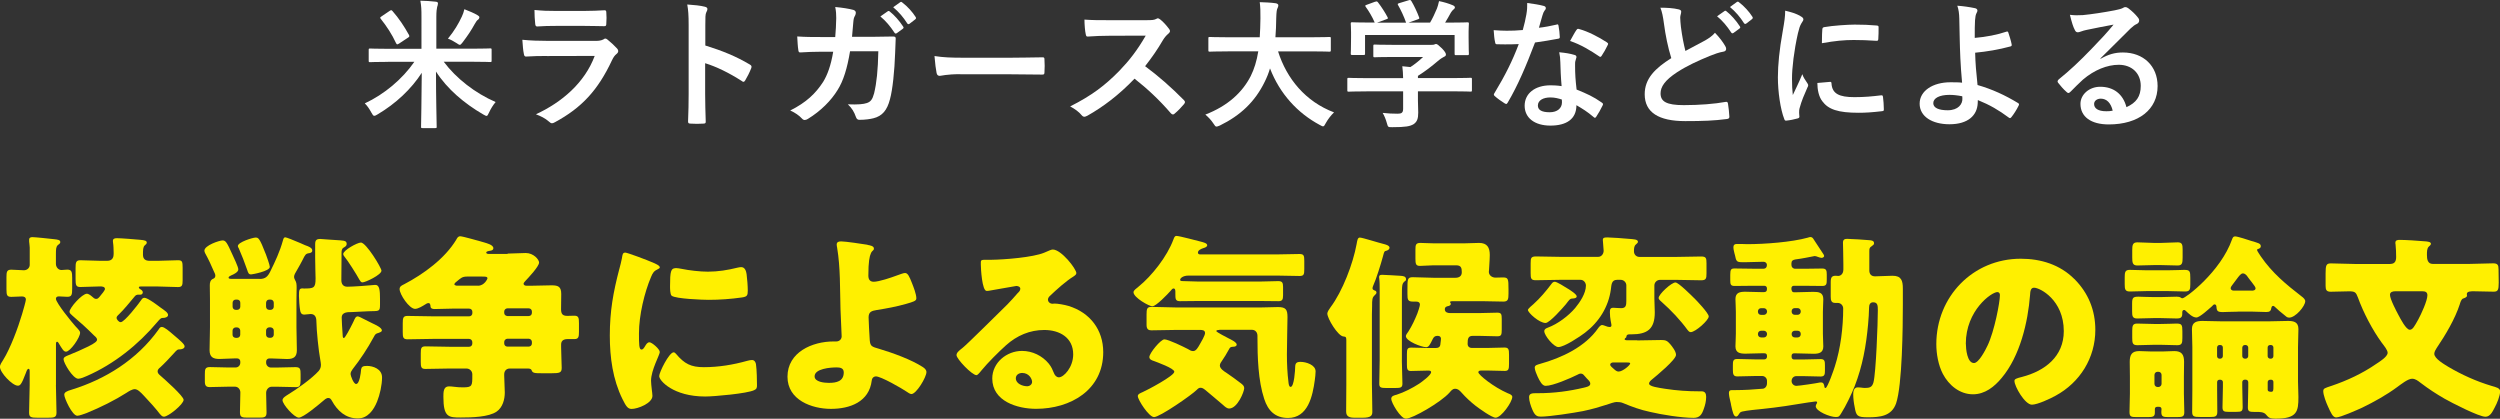 <?xml version="1.0" encoding="UTF-8"?><svg id="_レイヤー_2" xmlns="http://www.w3.org/2000/svg" viewBox="0 0 428.74 71.81"><rect x="0" y="0" width="428.74" height="71.81" fill="#333333" stroke="none"/><defs><style>.cls-1{fill:#fff000;}.cls-1,.cls-2{stroke-width:0px;}.cls-2{fill:#fff;}</style></defs><g id="_レイアウト"><path class="cls-2" d="M66.54,10.61c-2.16,0-2.9.05-3.05.05-.24,0-.26-.02-.26-.26v-1.82c0-.24.02-.26.26-.26.14,0,.89.05,3.05.05h5.74V2.98c0-1.39-.02-1.9-.19-2.86.89.02,1.8.07,2.64.17.24.02.38.12.38.26,0,.24-.07.43-.14.65-.07.29-.14.77-.14,1.73v5.42h6.17c2.16,0,2.9-.05,3.05-.05.24,0,.26.02.26.26v1.82c0,.24-.02.26-.26.26-.14,0-.89-.05-3.05-.05h-4.9c2.14,2.86,5.38,5.38,8.9,6.91-.43.5-.82,1.13-1.13,1.8-.19.38-.26.58-.43.58-.12,0-.29-.1-.58-.26-3.22-1.87-6.17-4.35-8.09-7.35,0,4.75.12,8.79.12,9.46,0,.22-.02.24-.26.24h-2.16c-.24,0-.26-.02-.26-.24,0-.62.1-4.63.12-9.24-1.78,2.76-4.44,5.28-7.58,7.13-.26.17-.43.24-.58.24-.17,0-.26-.17-.48-.55-.36-.67-.72-1.18-1.13-1.58,3.36-1.56,6.46-4.18,8.5-7.13h-4.51ZM66.85,1.85c.26-.17.31-.12.48.07,1.06,1.2,1.99,2.59,2.81,4.08.1.22.1.29-.17.46l-1.56,1.03c-.12.07-.22.12-.26.12-.1,0-.14-.07-.22-.19-.72-1.56-1.61-2.9-2.64-4.2-.14-.19-.14-.22.17-.43l1.39-.94ZM79.21,2.83c.19-.41.31-.74.43-1.25.86.34,1.66.67,2.23,1.01.22.14.34.22.34.38s-.12.34-.26.43c-.17.1-.29.31-.55.74-.55,1.01-1.15,1.92-2.06,3.12-.24.29-.34.43-.48.43s-.29-.12-.55-.29c-.55-.36-1.06-.62-1.49-.77,1.13-1.39,1.8-2.54,2.4-3.82Z"/><path class="cls-2" d="M93.8,9.6c-1.2,0-2.4.02-3.6.1-.22,0-.31-.14-.36-.46-.14-.6-.19-1.49-.26-2.42,1.37.14,2.83.19,4.42.19h8.23c.41,0,.89-.05,1.27-.26.12-.1.22-.14.31-.14.12,0,.24.07.36.17.58.46,1.22,1.06,1.61,1.49.17.17.24.34.24.5,0,.14-.07.31-.26.46-.38.31-.55.58-.82,1.13-2.4,5.11-5.16,8.11-9.79,10.61-.19.1-.34.17-.48.17-.17,0-.34-.1-.53-.29-.65-.58-1.42-.94-2.23-1.25,4.44-2.06,8.35-5.38,10.08-10.01l-8.18.02ZM95.41,4.44c-1.08,0-2.28.02-3.29.1-.24,0-.31-.14-.34-.53-.07-.5-.12-1.56-.12-2.3,1.46.14,2.18.17,3.94.17h4.32c1.56,0,2.83-.07,3.77-.12.22,0,.29.12.29.38.05.6.05,1.27,0,1.87,0,.41-.07.5-.43.48-.79,0-1.92-.05-3.38-.05h-4.75Z"/><path class="cls-2" d="M120.95,7.8c2.93.91,5.26,1.85,7.63,3.26.26.14.38.31.26.62-.31.79-.7,1.54-1.03,2.09-.1.17-.19.26-.31.26-.07,0-.17-.02-.26-.12-2.21-1.42-4.37-2.47-6.31-3.07v5.3c0,1.56.05,2.98.1,4.7.02.29-.1.36-.43.36-.7.05-1.44.05-2.14,0-.34,0-.46-.07-.46-.36.07-1.78.1-3.19.1-4.73V4.32c0-1.8-.07-2.59-.24-3.55,1.1.07,2.3.19,3,.38.34.07.46.22.46.41,0,.14-.07.34-.19.55-.17.31-.17.91-.17,2.26v3.43Z"/><path class="cls-2" d="M143.24,6.34c.1-1.18.14-1.94.17-3.24,0-.62-.02-1.13-.17-1.9,1.27.12,2.35.29,3.12.5.31.1.41.29.41.5,0,.14-.05.31-.12.46-.22.36-.26.6-.31,1.13-.07.77-.1,1.34-.22,2.52h3.65c1.1,0,2.23-.05,3.34-.05.38,0,.5.07.5.34,0,.31-.05,1.27-.1,2.54-.1,2.95-.43,6.29-.89,7.9-.48,1.85-1.3,2.86-2.83,3.24-.55.14-1.42.27-2.42.27-.29,0-.48-.17-.58-.48-.31-.89-.7-1.54-1.39-2.18,1.78.07,2.66-.02,3.26-.22.65-.22.96-.6,1.25-1.68.43-1.82.65-3.87.72-7.2h-4.85c-.48,2.9-1.13,5.06-2.14,6.65-1.1,1.8-2.88,3.6-5.09,4.95-.19.12-.38.19-.55.19-.14,0-.31-.07-.46-.24-.48-.53-1.2-1.03-2.02-1.39,2.76-1.39,4.34-2.9,5.64-4.9.74-1.2,1.34-2.83,1.73-5.18h-2.16c-1.18,0-2.33.05-3.46.12-.24.03-.34-.12-.36-.41-.1-.58-.14-1.44-.19-2.33,1.51.1,2.59.1,3.98.1h2.52ZM152.25,1.94c.12-.1.22-.07.36.05.74.58,1.61,1.54,2.28,2.57.1.14.1.26-.07.38l-1.01.74c-.17.12-.29.1-.41-.07-.72-1.1-1.49-2.02-2.42-2.79l1.27-.89ZM154.38.38c.14-.1.22-.07.36.05.89.67,1.75,1.63,2.28,2.47.1.14.12.29-.07.43l-.96.74c-.19.14-.31.07-.41-.07-.65-1.03-1.42-1.94-2.4-2.76l1.2-.86Z"/><path class="cls-2" d="M164.7,12.72c-2.38,0-3.29.29-3.53.29-.29,0-.48-.14-.55-.5-.12-.55-.26-1.68-.36-2.9,1.56.24,2.76.29,5.18.29h7.73c1.82,0,3.67-.05,5.52-.07.36-.02.43.05.43.34.05.72.05,1.54,0,2.26,0,.29-.1.38-.43.36-1.8-.02-3.58-.05-5.35-.05h-8.64Z"/><path class="cls-2" d="M196.64,3.46c.86,0,1.3-.02,1.66-.22.1-.07.17-.1.26-.1.14,0,.26.1.41.19.55.43,1.1,1.06,1.56,1.68.07.12.12.21.12.31,0,.14-.1.31-.31.48-.31.26-.62.62-.89,1.06-.98,1.68-1.92,3.02-3.07,4.49,2.3,1.7,4.44,3.58,6.65,5.81.12.12.19.24.19.34s-.05.22-.17.36c-.46.55-1.01,1.13-1.61,1.63-.1.1-.19.14-.29.14-.12,0-.22-.07-.34-.19-2.02-2.35-4.08-4.25-6.24-5.95-2.71,2.83-5.45,4.87-8.06,6.34-.22.1-.38.19-.55.19-.14,0-.29-.07-.41-.21-.53-.65-1.22-1.13-2.02-1.56,3.75-1.9,5.98-3.6,8.45-6.12,1.73-1.8,3.05-3.5,4.51-6.02l-6.19.02c-1.25,0-2.5.05-3.79.14-.19.02-.26-.14-.31-.41-.12-.5-.22-1.66-.22-2.5,1.3.1,2.5.1,4.06.1h6.6Z"/><path class="cls-2" d="M210.54,8.81c-2.16,0-2.9.05-3.05.05-.24,0-.26-.02-.26-.29v-1.97c0-.24.02-.26.26-.26.14,0,.89.05,3.05.05h5.5c.07-.98.1-2.06.12-3.24.02-1.15-.02-2.02-.12-2.78.74.02,1.97.07,2.76.19.24.05.43.17.43.34,0,.19-.05.31-.14.5-.12.22-.19.62-.22,1.68-.02,1.18-.05,2.28-.14,3.31h6.19c2.16,0,2.9-.05,3.05-.05.24,0,.26.02.26.26v1.97c0,.26-.02.29-.26.29-.14,0-.89-.05-3.05-.05h-5.74c1.49,4.71,4.73,8.62,9.6,10.46-.5.48-1.03,1.15-1.39,1.8-.22.41-.31.6-.5.6-.12,0-.29-.1-.55-.24-3.82-2.04-6.86-5.35-8.54-9.7-.24.82-.55,1.58-.91,2.3-1.66,3.41-4.15,5.76-7.68,7.49-.29.12-.46.19-.58.19-.19,0-.29-.14-.55-.55-.38-.58-.84-1.06-1.37-1.51,3.86-1.49,6.36-3.82,7.78-6.6.6-1.2,1.03-2.59,1.3-4.25h-5.23Z"/><path class="cls-2" d="M234.32,15.67c-2.14,0-2.86.05-3,.05-.24,0-.26-.02-.26-.26v-1.85c0-.24.02-.26.26-.26.14,0,.86.05,3,.05h6.31c-.02-.77-.05-1.39-.14-2.04l1.39.14c.82-.53,1.46-1.06,2.18-1.73h-5.18c-2.21,0-2.98.05-3.1.05-.24,0-.26-.02-.26-.24v-1.68c0-.24.02-.26.26-.26.12,0,.89.05,3.1.05h6.5c.34,0,.48,0,.58-.05.12-.05.19-.1.31-.1.19,0,.43.19,1.03.77.48.5.67.82.67,1.03,0,.19-.1.31-.29.38-.24.12-.58.31-1.15.79-.98.84-2.06,1.68-3.36,2.5v.38h6c2.14,0,2.86-.05,3-.05.24,0,.26.02.26.26v1.85c0,.24-.02.26-.26.26-.14,0-.86-.05-3-.05h-6v1.56c0,.58.05,1.46.05,2.09,0,1.03-.19,1.56-.77,1.97-.62.38-1.37.53-3.67.53-.74,0-.74.02-.94-.7-.17-.62-.43-1.27-.72-1.75.96.1,1.63.14,2.57.14.67,0,.94-.17.94-.84v-3h-6.31ZM235.81.31c.31-.12.38-.07.53.12.6.77,1.25,1.8,1.61,2.5.12.24.12.26-.22.38l-1.58.58h4.99c-.36-1.06-.94-2.26-1.37-3-.14-.24-.07-.26.22-.36l1.58-.48c.29-.1.36-.05.48.14.41.67,1.01,1.92,1.32,2.78.07.22.07.24-.26.36l-1.56.55h3.7c.46-.77.79-1.51,1.18-2.42.12-.31.24-.7.36-1.27.86.17,1.71.43,2.38.72.22.1.34.22.34.36s-.1.26-.24.36-.34.34-.46.55c-.34.62-.62,1.13-.98,1.7h.62c2.23,0,3.02-.05,3.17-.05.26,0,.29.02.29.26,0,.14-.05.6-.05,1.29v1.1c0,2.16.05,2.54.05,2.69,0,.26-.02.29-.29.29h-1.9c-.24,0-.26-.02-.26-.29v-3.17h-15.36v3.17c0,.24-.02.26-.26.26h-1.9c-.26,0-.29-.02-.29-.26,0-.17.05-.55.05-2.71v-.89c0-.89-.05-1.32-.05-1.49,0-.24.02-.26.29-.26.14,0,.94.05,3.17.05h.65c-.41-.98-1.06-2.04-1.54-2.69-.14-.22-.12-.26.17-.36l1.44-.53Z"/><path class="cls-2" d="M266.92,4.22c.22-.07.31-.07.36.19.12.6.19,1.32.22,1.94,0,.22-.1.26-.29.29-1.3.26-2.47.43-3.96.65-1.54,4.06-2.95,7.37-4.68,10.3-.1.17-.17.24-.26.24-.07,0-.17-.05-.29-.12-.55-.34-1.25-.84-1.66-1.22-.12-.1-.17-.17-.17-.26,0-.07.02-.17.12-.29,1.8-2.98,3.07-5.5,4.15-8.38-.91.05-1.66.05-2.4.05-.53,0-.72,0-1.32-.02-.24,0-.29-.07-.34-.38-.12-.46-.19-1.25-.24-2.04.98.07,1.54.1,2.23.1.94,0,1.66-.02,2.76-.12.29-1.01.46-1.82.62-2.69.14-.84.14-1.2.14-1.95,1.03.14,2.06.29,2.81.5.24.05.38.19.38.36,0,.19-.07.31-.22.46-.14.19-.24.41-.38.89-.17.58-.36,1.32-.58,2.04.94-.1,2.04-.31,2.98-.53ZM267.59,10.66c-.02-.65-.05-1.03-.19-1.7,1.18.12,1.8.22,2.62.46.22.05.34.17.34.38,0,.05-.05.22-.14.5-.1.29-.12.58-.1.98,0,1.42.07,2.45.26,4.08,1.73.7,2.9,1.22,4.32,2.23.24.17.26.26.14.5-.36.74-.7,1.34-1.1,1.94-.07.12-.14.17-.22.17s-.14-.05-.24-.14c-1.06-.91-1.94-1.44-2.93-2.02,0,2.4-1.73,3.5-4.46,3.5s-4.42-1.34-4.42-3.41,1.73-3.5,4.44-3.5c.46,0,1.13.02,1.9.14-.14-1.54-.19-3-.22-4.13ZM265.88,16.71c-1.2,0-2.14.48-2.14,1.39,0,.77.67,1.15,2.04,1.15,1.3,0,2.09-.7,2.09-1.7,0-.22,0-.34-.02-.48-.58-.19-1.22-.36-1.97-.36ZM270.35,5.16c.14-.24.26-.26.5-.17,1.42.38,3.31,1.34,4.71,2.26.14.1.22.17.22.26,0,.07-.02.17-.1.29-.24.53-.67,1.27-1.01,1.78-.07.12-.14.17-.22.17s-.12-.02-.22-.1c-1.42-.96-3.14-2.02-4.97-2.62.41-.72.77-1.44,1.08-1.87Z"/><path class="cls-2" d="M287.89,1.61c.29.07.43.19.43.38,0,.34-.17.67-.17,1.01,0,.48.07,1.06.12,1.61.22,1.68.46,2.88.77,4.13,1.2-.65,2.06-1.1,3.41-1.82.7-.41,1.27-.82,1.66-1.3.77.79,1.39,1.63,1.75,2.26.1.14.17.34.17.5,0,.24-.14.43-.48.48-.72.12-1.54.41-2.3.72-2.06.84-3.98,1.73-5.64,2.81-2.09,1.37-2.83,2.5-2.83,3.62,0,1.39.98,2.02,3.98,2.02,2.69,0,5.3-.21,7.15-.55.26-.05.38,0,.43.29.12.65.19,1.51.24,2.23.02.26-.14.38-.43.41-2.18.29-4.1.36-7.15.36-4.54,0-6.94-1.49-6.94-4.61,0-2.66,1.75-4.42,4.56-6.19-.58-1.85-1.01-4.01-1.25-5.86-.17-1.27-.34-2.11-.62-2.79,1.15,0,2.26.07,3.14.29ZM295.74,1.9c.12-.1.22-.07.36.05.74.58,1.61,1.54,2.28,2.57.1.14.1.26-.07.38l-1.01.74c-.17.12-.29.1-.41-.07-.72-1.1-1.49-2.02-2.42-2.78l1.27-.89ZM297.88.34c.14-.1.22-.07.36.05.89.67,1.75,1.63,2.28,2.47.1.14.12.29-.07.43l-.96.74c-.19.14-.31.07-.41-.07-.65-1.03-1.42-1.94-2.4-2.76l1.2-.87Z"/><path class="cls-2" d="M308.72,2.74c.41.22.55.36.55.58,0,.17-.05.24-.36.72-.24.43-.36.77-.58,1.7-.67,2.98-1.01,5.93-1.01,7.75,0,1.18.05,1.97.14,2.81.5-1.1.94-1.9,1.63-3.58.19.6.5.98.84,1.51.07.12.17.26.17.36,0,.17-.05.26-.12.38-.55,1.25-1.01,2.28-1.37,3.62-.05.14-.07.41-.07.74,0,.29.05.48.05.67,0,.17-.1.26-.31.31-.6.17-1.27.31-1.97.38-.17.02-.26-.1-.31-.26-.67-1.68-1.1-4.73-1.1-7.15,0-2.16.26-4.78.82-7.87.31-1.78.43-2.57.43-3.58,1.08.26,1.85.5,2.57.89ZM313.86,14.04c.19-.02.24.1.24.36.14,1.66,1.3,2.26,3.91,2.26,1.8,0,2.98-.12,4.58-.31.24-.02.29,0,.34.31.07.5.14,1.44.14,2.06,0,.29,0,.31-.41.36-1.63.19-2.78.26-3.91.26-3.55,0-5.21-.58-6.24-1.99-.6-.77-.84-1.99-.84-3.12l2.18-.19ZM312.52,5.06c.02-.29.1-.36.34-.41,1.42-.26,4.1-.43,5.21-.43,1.44,0,2.54.05,3.55.14.5.02.55.07.55.31,0,.72,0,1.37-.05,2.04-.02.22-.1.31-.31.29-1.44-.1-2.69-.14-3.91-.14-1.61,0-3.17.14-5.45.55.02-1.34.02-1.94.07-2.35Z"/><path class="cls-2" d="M344.12,5.42c.14-.05.24,0,.29.14.19.58.46,1.39.58,2.04.05.26-.05.31-.19.36-2.02.55-4.06.89-6.07,1.08.05,1.94.17,3.26.41,5.54,2.5.72,4.7,1.73,6.96,3.1.17.1.19.22.1.41-.36.74-.84,1.49-1.27,2.02-.14.14-.22.22-.41.07-1.78-1.32-3.26-2.18-5.33-3.02,0,.14,0,.36-.02.55-.1,2.06-1.63,3.6-4.85,3.6-2.95,0-5.11-1.32-5.11-3.53s2.28-3.67,5.26-3.67c.77,0,1.49,0,2.02.07-.29-3.14-.36-5.42-.41-7.71-.02-.86-.05-2.09-.07-3.31-.02-.79-.1-1.51-.34-2.18,1.03.07,2.06.22,3.07.43.26.07.38.22.38.41,0,.12-.05.24-.12.36-.19.34-.24.7-.29,1.3-.05.72-.05,1.78-.05,3.02,1.99-.17,3.84-.53,5.47-1.08ZM336.52,16.51c-.86-.17-1.54-.24-2.21-.24-1.68,0-2.76.55-2.76,1.42,0,.82.96,1.22,2.47,1.22,1.8,0,2.59-1.06,2.52-2.06l-.02-.34Z"/><path class="cls-2" d="M360.25,10.08c1.34-.77,2.47-1.08,3.82-1.08,3.5,0,5.95,2.3,5.95,5.76,0,4.01-3.24,6.58-8.38,6.58-3.02,0-4.85-1.3-4.85-3.53,0-1.61,1.51-2.93,3.38-2.93,2.26,0,3.91,1.2,4.51,3.5,1.68-.77,2.45-1.82,2.45-3.65,0-2.18-1.54-3.62-3.77-3.62-1.99,0-4.2.89-6.14,2.54-.7.62-1.37,1.32-2.09,2.04-.17.17-.29.26-.41.26-.1,0-.22-.07-.36-.22-.5-.43-1.03-1.06-1.42-1.56-.14-.19-.07-.36.12-.55,1.87-1.51,3.53-3.05,5.69-5.3,1.49-1.54,2.62-2.74,3.72-4.1-1.44.26-3.14.6-4.63.91-.31.07-.62.14-1.01.29-.12.05-.36.12-.48.12-.24,0-.41-.12-.53-.41-.29-.55-.5-1.22-.84-2.59.72.1,1.51.1,2.23.05,1.46-.14,3.58-.46,5.45-.82.6-.12,1.08-.24,1.32-.36.12-.07.34-.19.46-.19.24,0,.38.07.55.19.72.55,1.2,1.03,1.61,1.54.19.22.26.38.26.58,0,.24-.14.46-.41.58-.41.19-.6.36-1.06.77-1.75,1.7-3.36,3.38-5.18,5.14l.02.07ZM360.28,16.92c-.7,0-1.15.41-1.15.91,0,.74.65,1.25,2.09,1.25.43,0,.74-.02,1.1-.1-.31-1.32-1.03-2.06-2.04-2.06Z"/><path class="cls-1" d="M9.59,66.07c0,1.56.1,3.13.1,4.69,0,.82-.37.88-1.53.88h-1.67c-1.16,0-1.5-.07-1.5-.88,0-1.56.1-3.13.1-4.69v-2.31c0-.34-.03-.51-.2-.51-.24,0-.41.58-.48.78-.75,2.01-.99,2.11-1.36,2.11-.92,0-3.06-2.24-3.06-3.23,0-.37.34-.85.54-1.16,1.26-2.01,2.58-5.58,3.26-7.89.2-.65.65-2.24.65-2.48,0-.41-.31-.54-.68-.54-.58,0-1.19.07-1.8.07-.75,0-.85-.27-.85-1.29v-2.11c0-.88.07-1.26.82-1.26s1.46.1,2.18.1c.54,0,.99-.41.99-.92v-2.99c0-.34-.1-.82-.1-1.02v-.31c0-.37.27-.44.58-.44.44,0,3.03.27,3.6.34.75.07,1.16.14,1.16.51,0,.2-.17.34-.41.51-.31.24-.34.71-.34,1.56v1.67c0,.54.41,1.05.95,1.05.24,0,.68-.07.99-.07.78,0,.85.41.85,1.43v1.8c0,1.09-.07,1.43-.85,1.43-.44,0-1.02-.07-1.43-.07-.27,0-.51.1-.51.41,0,.68,2.75,4.05,3.33,4.69.58.61.82.88.82,1.12,0,.85-1.7,3.26-2.41,3.26-.41,0-.61-.37-1.33-1.56-.07-.1-.14-.14-.2-.14-.17,0-.2.17-.2.41v7.04ZM20.33,53.96c-.14.14-.34.34-.34.54,0,.27.37.75.71.75.65,0,3.06-3.13,3.5-3.77.17-.24.27-.41.58-.41.54,0,2.24,1.29,2.65,1.6.92.65,1.39.95,1.39,1.36,0,.34-.51.48-.71.48-.51,0-.58.07-1.16.75-3.23,3.84-7.38,7.17-12.03,9.21-.37.17-1.09.48-1.5.48-.92,0-2.52-2.72-2.52-3.33,0-.37.37-.51.78-.68,1.22-.48,2.28-.95,3.47-1.53,1.09-.54,1.5-.88,1.5-1.16s-.31-.54-.48-.68c-1.33-1.33-2.31-2.21-3.74-3.43-.27-.24-.51-.44-.51-.68,0-.65,2.14-3.09,2.99-3.09.17,0,.51.17.78.41.34.31.54.48.78.48.27,0,.37-.1.61-.37.44-.51.92-1.12.92-1.33,0-.41-.51-.44-.82-.44-1.12,0-2.28.1-3.4.1-.75,0-.82-.34-.82-1.39v-1.84c0-.99.07-1.36.82-1.36,1.16,0,2.31.1,3.5.1h1.09c1.02,0,1.12-.75,1.12-1.19v-.2c0-.41-.03-1.33-.1-1.7,0-.1-.03-.2-.03-.31,0-.44.37-.48.71-.48.71,0,3.16.2,3.91.27.85.07,1.19.17,1.19.48,0,.2-.14.31-.34.48-.31.27-.31.82-.31,1.6s.44,1.05,1.16,1.05h1.36c1.16,0,2.31-.1,3.5-.1.71,0,.78.27.78,1.26v2.18c0,.82-.07,1.16-.78,1.16-1.19,0-2.35-.1-3.5-.1h-2.89c-.14,0-.34,0-.34.17,0,.14.17.24.27.31.17.1.41.27.41.51,0,.21-.14.41-.37.41h-.41c-.24,0-.44.1-.58.27-.99,1.16-1.73,2.14-2.82,3.2ZM27.5,71.1c-.78-1.02-1.84-2.21-2.79-3.2-.54-.58-1.09-1.16-1.6-1.16-.44,0-1.05.38-1.39.61-1.97,1.26-4.49,2.52-6.83,3.47-.37.14-1.29.48-1.63.48-.88,0-2.24-3.03-2.24-3.6,0-.41.37-.61,1.29-.88,5.71-1.77,11.12-5.07,14.86-10.27.2-.31.31-.48.58-.48.44,0,1.26.71,2.01,1.36,1.12.95,1.9,1.6,1.9,1.97,0,.41-.58.51-.75.51-.51,0-.54.07-1.16.75-.61.68-1.6,1.73-2.24,2.31-.24.2-.48.41-.48.71,0,.27.17.48.41.68.78.68,4.05,3.57,4.05,4.21,0,.75-2.62,2.89-3.37,2.89-.27,0-.44-.17-.61-.38Z"/><path class="cls-1" d="M44.54,47.84c.99,0,1.39-.44,1.8-1.26.85-1.73,1.67-3.47,2.18-5.34.07-.2.1-.54.41-.54.2,0,1.53.54,2.58.99.58.27,1.09.48,1.29.54.37.17.75.34.75.75,0,.31-.31.41-.54.44-.58.07-.68.27-1.12,1.16-.24.44-.54,1.05-1.05,1.9-.17.27-.41.68-.41.99,0,.2.1.44.2.61.2.31.24.68.24,1.22,0,.51-.03,1.19-.03,2.14v4.69c0,1.33.07,2.58.07,3.91,0,1.16-.54,1.53-1.67,1.53-.88,0-1.8-.1-2.75-.1h-.31c-.31,0-.54.24-.54.54v.2c0,.44.37.82.82.82h1.05c1.05,0,2.11-.07,3.16-.07.82,0,.88.34.88,1.22v.99c0,.95-.14,1.22-.78,1.22-1.09,0-2.18-.07-3.26-.07h-.92c-.54,0-.95.51-.95,1.05,0,1.12.07,2.24.07,3.37,0,.82-.34.88-1.36.88h-1.87c-.99,0-1.33-.07-1.33-.92,0-1.12.07-2.24.07-3.4,0-.51-.37-.99-.92-.99h-1.12c-1.09,0-2.14.07-3.23.07-.61,0-.82-.27-.82-.95v-1.19c0-.92.03-1.29.88-1.29,1.05,0,2.11.07,3.16.07h1.22c.48,0,.82-.37.82-.82v-.2c0-.31-.24-.54-.54-.54h-.31c-.95,0-1.84.1-2.72.1-1.12,0-1.7-.34-1.7-1.53,0-1.29.07-2.58.07-3.91v-4.69c0-.85-.03-1.67-.03-2.52,0-.48.1-.92.61-1.12.2-.07.34-.27.34-.51s-.14-.51-.24-.71c-.41-.99-.99-2.21-1.5-3.13-.07-.14-.14-.31-.14-.44,0-.92,2.58-1.77,3.13-1.77s.78.44,1.67,2.41c.2.44,1.02,2.14,1.02,2.55,0,.48-.78.85-1.19,1.02-.14.07-.48.2-.48.41,0,.17.24.2.37.2h4.96ZM41.21,51.92c0-.34-.24-.54-.54-.54h-.24c-.31,0-.54.24-.54.54v.68c0,.31.24.54.54.54h.24c.31,0,.54-.24.54-.54v-.68ZM40.66,57.94c.31,0,.54-.24.54-.54v-.71c0-.27-.24-.54-.54-.54h-.24c-.31,0-.54.27-.54.54v.71c0,.31.2.51.54.54h.24ZM45.59,43.59c.14.37.68,1.87.68,2.18,0,.75-3.03,1.29-3.2,1.29-.44,0-.51-.27-.68-.78-.44-1.26-.92-2.52-1.46-3.74-.07-.1-.14-.2-.14-.34,0-.68,2.58-1.46,3.03-1.46.48,0,.68.03,1.77,2.86ZM45.63,52.6c0,.31.24.54.54.54h.24c.31,0,.54-.24.54-.54v-.68c0-.31-.24-.54-.54-.54h-.24c-.31,0-.51.2-.54.54v.68ZM46.17,56.14c-.31,0-.54.27-.54.54v.71c0,.31.24.54.54.54h.24c.31,0,.54-.24.54-.54v-.71c0-.27-.2-.51-.54-.54h-.24ZM52.05,49.48c1.77,0,2.07-.07,2.07-1.73,0-.78-.07-1.9-.07-3.54v-2.35c0-.68.24-.88.88-.88.1,0,3.09.24,3.47.24.75.07,1.05.14,1.05.61,0,.37-.27.48-.54.65-.34.21-.34.58-.34,1.02v.78c0,1.26-.03,2.52-.03,3.77,0,.68.34,1.12,1.02,1.12.88,0,3.81-.2,4.76-.31h.07c.71,0,.78,1.02.78,2.38v1.02c0,1.26-.2,1.05-2.01,1.12-.95.03-1.9.1-2.86.14-.61,0-1.7-.03-1.7.95,0,.44.1,2.07.14,2.58.03.54,0,.92.24.92.2,0,1.05-1.63,1.46-2.45l.2-.41c.2-.44.34-.85.71-.85.2,0,.68.27,1.22.54.31.17.61.31.88.44l.34.17c.65.31,1.7.78,1.7,1.26,0,.24-.37.34-.54.41-.51.14-.58.2-.85.71-1.05,1.94-2.28,3.81-3.64,5.54-.17.24-.34.51-.34.82,0,.27.51,1.7.95,1.7.61,0,.82-1.97.85-2.45.07-.48.27-.65,1.02-.65,1.02,0,2.58.51,2.58,1.97,0,1.29-.37,2.96-.85,4.15-.58,1.43-1.6,2.89-3.3,2.89-2.07,0-3.5-1.29-4.45-3.03-.14-.24-.27-.48-.61-.48-.37,0-.71.34-.99.58-.68.58-3.3,2.79-4.08,2.79s-2.79-2.28-2.79-2.99c0-.41.61-.75.92-.95,1.56-.95,4.11-2.75,5.3-4.08.27-.34.37-.65.37-1.05,0-.27-.07-.54-.1-.78-.31-1.67-.65-4.96-.68-6.66,0-.65-.2-1.26-.99-1.26-.31,0-.75.1-1.09.1-.48,0-.65-.31-.71-.75-.1-.54-.2-1.83-.2-2.45,0-1.05.07-1.29.61-1.29h.14ZM61.88,41.59c.92,0,3.54,4.35,3.54,4.83,0,.71-2.75,2.01-3.26,2.01-.27,0-.37-.24-.51-.44-.54-.99-1.97-3.26-2.65-4.08-.07-.1-.14-.2-.14-.34,0-.65,2.41-1.97,3.03-1.97Z"/><path class="cls-1" d="M87.04,43.49c1.05,0,2.11-.1,3.13-.1,1.33,0,2.28,1.12,2.28,1.63,0,.68-1.84,2.62-2.35,3.16-.1.1-.31.34-.31.48,0,.24.27.34.48.34h.95c1.12,0,2.24-.07,3.4-.07s1.63.27,1.63,1.5c0,.85-.03,1.73-.03,2.58s.27,1.16,1.09,1.16c.37,0,.78-.03,1.16-.03.75,0,.82.34.82,1.29v1.46c0,.88-.07,1.26-.78,1.26h-1.16c-.65,0-1.12.24-1.12.92v.48c0,1.22.1,2.45.1,3.54,0,.82-.34.92-1.73.92h-1.67c-1.29,0-1.6-.03-1.77-.54-.07-.2-.37-.27-.58-.27h-3.16c-.58,0-.95.41-.95.99v.24c0,.95.1,1.9.1,2.89,0,1.19-.37,2.55-1.39,3.26-1.36.95-4.25,1.02-6.15,1.02-2.11,0-2.99-.03-2.99-3.57,0-.78,0-1.77.95-1.77.24,0,.61.03.88.07.48.07,1.02.1,1.53.1,1.6,0,1.6-.27,1.6-2.04v-.2c0-.54-.44-.99-.99-.99h-2.96c-1.39,0-2.75.07-4.11.07-.71,0-.78-.34-.78-1.22v-1.43c0-.92.07-1.22.82-1.22,1.36,0,2.72.07,4.08.07h3.4c.31,0,.54-.24.54-.54v-.27c0-.27-.24-.54-.54-.54h-6.26c-1.43,0-2.86.07-4.28.07-.78,0-.85-.31-.85-1.26v-1.46c0-.95.07-1.29.82-1.29,1.43,0,2.89.07,4.32.07h6.26c.31,0,.54-.24.54-.54v-.24c0-.31-.24-.54-.54-.54h-2.96c-1.02,0-2.04.07-3.03.07-.37,0-.65-.14-.65-.48,0-.17-.07-.54-.31-.54s-.41.1-.61.24c-.44.27-1.19.75-1.73.75-.99,0-2.65-2.48-2.65-3.4,0-.48.44-.65.78-.82,3.37-1.77,7-4.42,8.94-7.65.17-.31.31-.58.68-.58.44,0,3.47.88,4.08,1.05.44.14,1.6.41,1.6.99,0,.41-.48.44-.78.48-.14.03-.44.1-.44.27,0,.2.27.24.41.24h3.26ZM81.97,49c1.12,0,1.63-1.19,1.63-1.26,0-.31-.37-.31-.88-.31h-2.65c-.82,0-1.09.31-1.67.78-.14.1-.48.37-.48.54s.24.2.37.24h3.67ZM90.68,54.2c.31,0,.54-.24.54-.54v-.24c0-.31-.24-.54-.54-.54h-3.67c-.27,0-.54.24-.54.54v.24c0,.31.24.51.54.54h3.67ZM90.68,59.44c.31,0,.54-.24.54-.54v-.27c0-.27-.24-.54-.54-.54h-3.67c-.27,0-.54.27-.54.54v.27c0,.31.24.54.54.54h3.67Z"/><path class="cls-1" d="M106.22,46.11c.17-.65.34-1.29.44-1.84.1-.65.14-.95.58-.95.31,0,3.57,1.19,5.03,1.84.68.31.88.51.88.68,0,.14-.1.2-.24.27-.78.37-.95.65-1.26,1.39-1.12,2.62-2.07,6.56-2.07,9.66,0,1.87,0,2.79.44,2.79.24,0,.41-.27.58-.54.2-.34.41-.71.78-.71.41,0,1.77,1.16,1.77,1.67,0,.48-1.5,3.09-1.5,4.93,0,.24.07,1.09.14,1.6.03.2.1.78.1.99,0,1.26-2.52,2.24-3.57,2.24-.65,0-.95-.44-1.56-1.67-1.67-3.37-2.18-7.17-2.18-10.91,0-4.18.58-7.41,1.63-11.42ZM115.94,60.69c1.43,1.7,2.55,2.28,4.76,2.28,2.52,0,5.03-.41,7.45-1.09.24-.07.58-.14.82-.14.44,0,.65.44.68.75.14.92.17,2.86.17,3.54,0,.44-.03.68-.48.88-1.19.58-6.87,1.09-8.4,1.09-5.47,0-7.89-2.72-7.89-3.5,0-.65,1.7-4.08,2.48-4.08.17,0,.31.17.41.27ZM115.87,45.97c.2,0,.75.07,1.05.14,1.29.27,3.16.48,4.49.48,1.7,0,3.4-.27,5.03-.68.31-.07.48-.1.68-.1.65,0,.85.71.92,1.22.1.85.2,1.94.2,2.79s-.1,1.05-.99,1.19c-1.9.27-3.81.41-5.71.41-1.02,0-5.71-.17-6.36-.71-.27-.24-.27-1.26-.27-1.63,0-2.52.14-3.09.95-3.09Z"/><path class="cls-1" d="M148.78,42c.37.07,1.09.17,1.09.61,0,.41-.27.27-.51.82-.24.51-.44,1.46-.44,3.84,0,.61.24,1.05.92,1.05.88,0,2.99-.71,3.81-1.02.75-.27,1.29-.48,1.56-.48.48,0,.75.61,1.19,1.73.27.68.75,1.9.75,2.62,0,.44-.48.58-1.77.95-1.67.48-3.33.78-5.03,1.05-.82.14-1.39.27-1.39,1.26,0,.51.14,3.09.2,3.94.1,1.02.34,1.09,1.63,1.46,2.28.68,5.51,1.84,7.48,3.13.31.2.61.48.61.85,0,.88-1.73,3.77-2.58,3.77-.24,0-.61-.27-.82-.41-.85-.58-4.39-2.62-5.27-2.62-.31,0-.65.21-.71.71-.44,3.67-3.74,4.86-7,4.86s-7.45-1.5-7.45-5.51c0-4.21,4.25-6.05,7.89-6.05h.48c.51,0,.92-.37.92-.88,0-.27-.17-3.84-.2-4.69-.1-3.5,0-7.07-.58-10.54-.03-.17-.07-.34-.07-.51,0-.48.41-.54.78-.54.71,0,3.67.44,4.52.58ZM143.44,63.01c-.99,0-3.74.2-3.74,1.53,0,.99,1.73,1.12,2.45,1.12,1.26,0,2.55-.24,2.55-1.8,0-.78-.68-.85-1.26-.85Z"/><path class="cls-1" d="M184.58,46.86c0,.2-.2.37-.37.48-1.43.88-2.96,2.28-4.18,3.43-.17.17-.31.37-.31.61,0,.41.37.71.78.71.1,0,.24-.03.37-.03.51,0,1.7.2,2.38.41,3.67,1.12,5.95,4.08,5.95,7.92,0,6.49-5.61,9.72-11.52,9.72-3.2,0-7.51-1.29-7.51-5.2,0-2.72,2.48-4.73,5.1-4.73,1.77,0,3.47.82,4.59,2.18.51.65.61.99.92,1.7.14.34.44.65.82.65.82,0,2.45-1.7,2.45-3.94,0-2.89-2.35-4.18-4.96-4.18-2.48,0-4.69.95-6.56,2.62-1.22,1.09-3.16,3.03-4.18,4.28-.48.61-.75.85-.88.85-.78,0-3.43-2.79-3.43-3.43,0-.41.34-.71,1.05-1.26.85-.68,6.49-6.29,7.68-7.45.65-.65,1.16-1.26,1.73-1.9.24-.24.48-.44.48-.78,0-.41-.54-.48-.68-.48-.1,0-3.81.68-4.69.82-.14.03-.27.03-.41.03-.78,0-.99-3.84-.99-4.49v-.34c0-.51.1-.51,1.09-.51h.78c2.21-.03,7.07-.41,9.01-1.22.85-.37,1.22-.54,1.46-.54,1.46,0,4.05,3.33,4.05,4.08ZM175.3,63.96c-.54,0-1.09.31-1.09.92,0,.92,1.16,1.36,1.94,1.36.44,0,.85-.31.85-.75,0-.48-.51-1.53-1.7-1.53Z"/><path class="cls-1" d="M218.99,43.63c1.29,0,2.55-.07,3.84-.07.78,0,.85.27.85,1.19v1.39c0,.92-.07,1.19-.82,1.19-1.29,0-2.58-.07-3.88-.07h-15.13c-1.02,0-1.46.48-1.46.71,0,.2.1.24.61.24.78,0,1.56.07,2.38.07h10.85c1.02,0,2.01-.07,2.99-.07.68,0,.82.27.82.99v1.46c0,.71-.14.99-.78.99-1.02,0-2.01-.03-3.03-.03h-10.85c-1.02,0-2.01.03-3.03.03-.78,0-.78-.41-.78-1.26v-.31c0-.2,0-.61-.31-.61-.2,0-.37.24-.51.41-.48.54-2.48,2.65-3.13,2.65-.54,0-3.23-1.5-3.23-2.41,0-.34.51-.65.85-.95,2.35-1.9,4.93-5.23,5.98-8.06.14-.34.2-.65.54-.65.51,0,3.5.82,4.22.99.34.1,1.05.24,1.05.61,0,.31-.48.44-.71.51-.31.1-.88.34-.88.75,0,.24.2.31.37.31h13.16ZM209.13,56.58c-.1,0-.54,0-.54.2,0,.17,1.87,1.12,2.14,1.26.34.17,1.36.65,1.36,1.05,0,.27-.31.37-.54.37-.48.03-.58.03-.82.51-.34.61-.75,1.33-1.16,1.9-.17.24-.37.51-.37.82,0,.51.71.99,1.09,1.22.61.41,2.04,1.43,2.58,1.87.24.2.51.41.51.78,0,.61-1.16,3.5-2.58,3.5-.41,0-.75-.34-1.05-.61-1.19-.99-2.38-2.04-3.06-2.58-.34-.27-.54-.37-.82-.37-.1,0-.34.03-.61.34-.82.85-6.36,4.69-7.34,4.69-.88,0-2.79-2.96-2.79-3.6,0-.37.51-.54.82-.68.78-.34,5.44-2.79,5.44-3.5,0-.58-2.96-1.63-3.5-1.84-.34-.1-.78-.27-.78-.68,0-.65,1.94-3.03,2.58-3.03.68,0,3.33,1.29,4.05,1.67.27.17.54.34.88.34.51,0,.85-.65,1.12-1.12.24-.41.92-1.56.92-1.97,0-.51-.48-.54-.85-.54h-4.01c-1.43,0-2.89.07-4.35.07-.44,0-.82-.14-.82-.92v-1.77c0-.99.07-1.33.85-1.33,1.46,0,2.89.1,4.32.1h14.38c1.02,0,2.01-.07,2.99-.07,1.36,0,1.63.44,1.63,1.73,0,1.19-.1,4.28-.1,6.39,0,1.6.07,3.2.27,4.79.03.24.07.78.37.78.61,0,.78-2.96.78-3.47.03-.61.24-.82.92-.82.95,0,2.58.51,2.58,1.63,0,.41-.07,1.05-.14,1.53-.37,2.69-1.16,6.46-4.59,6.46-2.21,0-3.43-1.26-4.08-3.26-1.05-3.16-1.16-7.24-1.16-10.57v-.27c0-.58-.37-1.02-.95-1.02h-5.58Z"/><path class="cls-1" d="M235.28,65.96c0,1.29.07,3.09.07,4.66,0,.65-.24,1.02-1.67,1.02h-1.43c-1.19,0-1.39-.48-1.39-1.12,0-1.5.03-3.03.03-4.56v-7.55c0-.54-.03-.68-.51-.71-.92-.07-2.75-3.06-2.75-3.94,0-.27.34-.78.54-1.05,2.07-2.75,3.88-7.51,4.49-10.88.1-.58.17-1.09.54-1.09.44,0,3.3.92,4.05,1.09.27.07,1.05.24,1.05.65,0,.27-.27.44-.51.51-.41.07-.41.2-.61.95-.34,1.26-1.16,3.94-1.7,5.1-.03.1-.1.24-.1.37,0,.27.17.31.37.41.17.03.31.17.31.34,0,.2-.14.31-.27.44-.48.44-.48.75-.48,1.97,0,.37-.03.78-.03,1.33v12.07ZM240.41,61.78c0,1.36.1,2.69.1,4.01,0,.68-.31.75-1.22.75h-1.56c-.88,0-1.19-.07-1.19-.71,0-1.36.07-2.69.07-4.05v-11.93c0-.75,0-1.5-.07-2.04,0-.07-.03-.2-.03-.27,0-.38.24-.41.54-.41.61,0,2.52.14,3.16.17.37.03.92.07.92.58,0,.17-.03.24-.2.34-.51.44-.51.58-.51,2.96v10.61ZM246.23,59.68c.78,0,.78-.48.82-.92.03-.2.07-.51.07-.68,0-.24-.17-.48-.51-.48h-.14c-.37,0-.61.2-.78.58-.48.99-.68,1.36-1.12,1.36-.75,0-3.47-1.02-3.47-1.9,0-.2.27-.58.41-.75.65-1.02,1.12-2.04,1.56-3.13.1-.24.44-1.29.44-1.5,0-.41-.27-.54-.68-.54h-.54c-.85,0-.92-.34-.92-1.26v-.85c0-1.73,0-2.07.92-2.07,1.22,0,2.41.1,3.64.1h3.64c.61,0,1.12-.24,1.12-.95s-.1-1.19-.95-1.19h-3.91c-.78,0-1.53.1-2.31.1-.71,0-.78-.34-.78-1.26v-1.56c0-.78.07-1.12.85-1.12.68,0,1.39.07,2.24.07h5.34c.85,0,1.67-.07,2.48-.07,1.39,0,1.84.78,1.84,2.07,0,.31,0,.48-.03.88l-.1,1.7c0,.07-.03.24-.03.31,0,.58.54.99,1.12.99.27,0,.75-.03,1.26-.03.95,0,.99.2.99,2.04v.71c0,.99-.07,1.39-.88,1.39-1.22,0-2.45-.07-3.67-.07h-5c-.14,0-.48,0-.48.17,0,.03.03.07.1.17.03.03.03.07.03.14,0,.24-.31.34-.48.37-.14.03-.54.1-.54.54,0,.58.61.65.88.65h5.1c1.02,0,2.07-.07,3.03-.07.68,0,.75.27.75,1.09v1.84c0,.85-.07,1.12-.75,1.12-1.02,0-2.04-.07-3.03-.07h-1.22c-.78,0-.85.54-.85,1.36,0,.44.27.71.75.71h2.65c.99,0,1.94-.07,2.92-.07.71,0,.78.31.78,1.26v1.53c0,.88-.07,1.22-.71,1.22-.99,0-2.01-.07-2.99-.07h-.95c-.24,0-.61,0-.61.31,0,.41,2.58,2.52,5.07,3.6.27.1.75.27.75.61,0,.88-1.9,3.57-2.86,3.57-.65,0-2.86-1.6-3.47-2.07-.82-.65-1.67-1.43-2.35-2.21-.37-.41-.65-.68-1.12-.68s-.68.34-.99.68c-1.46,1.63-6.32,4.45-7.45,4.45-.92,0-2.52-2.75-2.52-3.4,0-.51.54-.61.92-.71,1.29-.41,2.75-1.16,3.88-1.9.41-.27,2.04-1.46,2.04-1.97,0-.24-.27-.27-.48-.27-.99,0-2.01.07-2.99.07-.61,0-.68-.34-.68-1.05v-1.84c0-.85.07-1.12.75-1.12.99,0,1.97.07,2.96.07h1.26Z"/><path class="cls-1" d="M268.94,49.54c.37.24,1.46.92,1.46,1.29,0,.34-.61.37-.82.37-.34.03-.44.2-1.05.99-.51.61-2.79,3.2-3.47,3.2-1.09,0-3.03-1.77-3.03-2.24,0-.2.75-.82.95-.99,1.16-1.05,2.14-2.21,3.09-3.47.14-.2.31-.37.58-.37.34,0,1.7.85,2.28,1.22ZM280.77,58.38c1.36,0,2.75-.07,4.11-.07.75,0,1.02.1,1.53.68.37.44,1.02,1.26,1.02,1.87,0,.82-3.33,3.57-4.08,4.18-.24.2-.54.44-.54.75,0,.51,1.7.71,2.72.88,2.04.31,3.88.44,5.92.44h.37c.61,0,.78.41.78.95,0,.71-.17,1.43-.41,2.07-.31.92-.68,1.53-1.73,1.53-2.04,0-5.47-.54-7.48-1.02-1.7-.37-3.03-.85-4.59-1.5-.37-.17-.78-.2-1.16-.2-.68,0-2.48.88-5.75,1.56-1.56.31-5.75.95-7.24.95-.54,0-.99-.1-1.43-1.16-.27-.61-.58-1.53-.58-2.18s.54-.68,1.22-.68h.37c2.65,0,5.27-.34,7.82-.95.37-.1,1.09-.2,1.09-.68,0-.31-.24-.54-.58-.88-.14-.14-.34-.38-.48-.54-.17-.2-.31-.31-.58-.31-.2,0-.41.1-.58.2-1.16.58-4.18,1.9-5.44,1.9-.58,0-.99-.78-1.36-1.56-.17-.37-.51-1.16-.51-1.56,0-.44.48-.51.92-.65,3.67-1.02,7.72-2.89,9.96-6.12.14-.2.41-.54.68-.54.17,0,.51.14.68.2.2.07.37.14.61.14s.31-.1.31-.34c0-.2-.27-1.05-.27-2.21,0-.48.07-.75.61-.75.24,0,.78.07,1.33.07.82,0,.88-.51.88-1.26v-2.65c0-.51-.44-.95-.95-.95h-.65c-.99,0-.95.95-1.05,1.63-.41,3.03-2.04,5.61-4.45,7.45-.85.65-3.54,2.45-4.56,2.45-.78,0-2.41-1.97-2.41-2.72,0-.34.27-.48.61-.61,1.67-.61,3.54-2.01,4.69-3.37.82-.99,1.84-2.52,1.84-3.84,0-.48-.37-.99-.92-.99h-3.57c-1.36,0-2.72.07-4.11.07-.82,0-.88-.31-.88-1.22v-1.7c0-.88.07-1.16.92-1.16,1.36,0,2.72.07,4.08.07h6.6c.54,0,.92-.51.92-1.05,0-.38-.14-1.53-.14-1.84,0-.44.34-.44.82-.44.61,0,2.92.17,3.6.24.85.07,1.6.07,1.6.51,0,.17-.14.27-.37.48-.31.27-.31.75-.31,1.16,0,.58.44.95.92.95h6.49c1.39,0,2.75-.07,4.11-.07.85,0,.92.27.92,1.19v1.67c0,.92-.07,1.22-.92,1.22-1.36,0-2.72-.07-4.11-.07h-2.96c-.51,0-.95.44-.95.95v2.21c0,.78.07,1.6.07,2.41,0,2.86-1.26,3.77-4.01,3.77h-.31c-.34,0-.51.1-.54.34-.03.24-.07.21-.24.34-.03.07-.07.1-.07.17,0,.14.34.17.41.17h1.73ZM276.62,62.16c-.2,0-.48.14-.48.37s.34.51.71.82c.31.27.48.37.75.37.68,0,1.97-1.09,1.97-1.39,0-.17-.31-.17-.68-.17h-2.28ZM290.56,51.14c.48.48,2.48,2.58,2.48,3.13,0,.65-2.28,2.69-3.09,2.69-.24,0-.41-.2-.54-.37-1.26-1.73-2.82-3.37-4.42-4.79-.2-.2-.54-.41-.54-.71,0-.61,2.18-2.65,2.89-2.65.51,0,2.79,2.28,3.23,2.72Z"/><path class="cls-1" d="M307.26,49.71c0,.24.17.41.37.41h.51c.92,0,1.87-.07,2.82-.07s1.73.1,1.73,1.26c0,.65-.07,1.33-.07,2.18v3.74c0,.82.07,1.56.07,2.18,0,1.09-.75,1.26-1.67,1.26s-1.94-.07-2.89-.07h-.51c-.2,0-.37.17-.37.41v.2c0,.24.17.44.41.44h1.5c1.02,0,2.04-.07,3.06-.07.71,0,.75.37.75,1.09v.78c0,.75-.03,1.12-.75,1.12-1.02,0-2.04-.07-3.06-.07h-1.09c-.48,0-.82.37-.82.85,0,.44.37.82.82.82s3.47-.44,4.05-.58h.24c.37,0,.48.41.51.68.03.14.03.27.2.27.34,0,1.46-3.23,1.6-3.71.99-3.09,1.43-6.7,1.43-9.93,0-.51-.41-.95-.92-.95h-.44c-.68,0-.78-.44-.78-1.09v-2.48c0-.88.24-1.09.88-1.09.14,0,.27.03.41.03.34,0,.88-.27.88-1.12v-.82c0-1.36-.07-3.5-.07-3.77,0-.51.27-.65.71-.65.54,0,3.37.17,3.94.24.24.03.68.07.68.51,0,.24-.17.34-.37.48-.41.27-.44.41-.44.92v3.26c0,.65.34,1.02.99,1.02.99,0,1.97-.1,2.99-.1,1.53,0,1.77.85,1.77,2.21v2.82c0,3.71-.1,13.77-1.16,16.86-.78,2.21-2.79,2.38-4.83,2.38-1.87,0-2.01-.24-2.28-1.8-.14-.65-.24-1.46-.24-2.14,0-.51.1-1.19.78-1.19.1,0,.41.03.51.03.24.03.48.07.68.07.82,0,1.26-.1,1.5-.95.44-1.67.75-10.27.75-12.38,0-.82-.03-1.36-.82-1.36-.51,0-.68.44-.68.88,0,.68-.1,2.21-.17,2.89-.34,3.74-.95,7.14-2.31,10.64-.54,1.36-1.5,3.37-2.28,4.59-.31.48-.37.68-.92.68-1.02,0-3.47-.99-3.47-1.87,0-.14.1-.34.17-.44.03-.07.07-.1.07-.2,0-.14-.14-.17-.24-.17-.07,0-1.12.17-1.26.17-2.62.44-5.24.85-7.89,1.12-.78.07-2.75.27-3.43.44-.27.07-.41.14-.54.38-.14.2-.27.48-.54.48-.44,0-.61-.85-.85-1.94-.03-.2-.07-.44-.14-.68-.1-.37-.24-1.05-.24-1.43,0-.34.17-.48.48-.48h.58c1.6,0,3.2-.1,4.76-.24.37-.03.71-.41.71-.92v-.44c0-.44-.37-.82-.82-.82h-1.22c-1.02,0-2.04.07-3.06.07-.68,0-.75-.41-.75-1.12v-.78c0-.71.03-1.09.75-1.09,1.02,0,2.04.07,3.06.07h1.6c.24,0,.44-.2.44-.44v-.17c0-.34-.2-.44-.51-.44h-.31c-.95,0-1.9.07-2.86.07s-1.73-.14-1.73-1.26c0-.58.07-1.29.07-2.18v-3.74c0-.88-.07-1.6-.07-2.18,0-1.12.75-1.26,1.7-1.26s1.9.07,2.89.07h.27c.34,0,.54-.14.54-.48v-.2c0-.24-.2-.41-.44-.41h-2.07c-.99,0-2.01.03-3.03.03-.68,0-.75-.27-.75-.99v-.92c0-.92.14-1.09.75-1.09,1.02,0,2.04.04,3.03.04h1.97c.31,0,.54-.24.54-.65,0-.31-.27-.54-.58-.54-.95,0-1.9.07-2.86.07h-.92c-.88,0-.92-.27-1.12-1.19-.07-.2-.1-.41-.17-.68-.07-.24-.1-.48-.1-.71,0-.37.2-.54.58-.54h.78c.34,0,.68.03,1.02.03,2.99,0,7.58-.34,10.4-1.12.14-.07.31-.1.44-.1.17,0,.34.1.44.24.27.41,1.46,2.24,1.63,2.48.1.14.27.38.27.54,0,.14-.2.31-.44.31-.17,0-.48-.1-.65-.17-.17-.07-.37-.14-.54-.14-1.02.2-2.18.44-3.3.58-.44.07-.68.24-.68.68v.27c0,.37.27.65.65.65h1.6c1.02,0,2.01-.04,3.03-.04.71,0,.78.34.78,1.05v.82c0,.78-.03,1.12-.78,1.12-.99,0-2.01-.03-3.03-.03h-1.84c-.24,0-.41.17-.41.41v.27ZM302.5,54c.27,0,.54-.24.54-.54v-.07c0-.31-.27-.54-.54-.54h-.48c-.31,0-.54.24-.54.54v.07c0,.31.2.54.54.54h.48ZM303.04,57.26c0-.31-.27-.54-.54-.54h-.48c-.31,0-.54.24-.54.54v.07c0,.31.24.54.54.54h.48c.27,0,.51-.2.54-.54v-.07ZM307.26,53.45c0,.31.24.54.54.54h.48c.31,0,.54-.24.54-.54v-.07c0-.31-.24-.54-.54-.54h-.48c-.31,0-.54.2-.54.54v.07ZM307.8,56.72c-.31,0-.54.24-.54.54v.07c0,.31.24.54.54.54h.48c.31,0,.54-.24.54-.54v-.07c0-.31-.2-.54-.54-.54h-.48Z"/><path class="cls-1" d="M355.74,47.84c2.41,2.41,3.6,5.37,3.6,8.74,0,4.79-2.62,9.01-6.83,11.29-.85.48-3.09,1.53-4.05,1.53-1.19,0-2.99-3.13-2.99-4.08,0-.31.31-.44,1.29-.68,3.94-1.02,7.17-3.5,7.17-7.85,0-5.34-4.08-7.45-5.1-7.45-.58,0-.65.61-.68,1.22-.37,4.73-1.73,10.5-4.86,14.24-1.26,1.53-2.89,2.82-4.93,2.82-2.28,0-4.15-1.56-5.17-3.5-.78-1.5-1.12-3.43-1.12-5.1,0-8.16,6.29-14.65,14.48-14.65,3.47,0,6.73,1.02,9.18,3.47ZM337.14,58.96c0,.82.2,3.3,1.39,3.3.82,0,1.97-2.24,2.31-2.96,1.19-2.45,2.14-7.48,2.14-8.7,0-.27-.14-.51-.44-.51-.99,0-5.41,3.13-5.41,8.87Z"/><path class="cls-1" d="M371.89,46.35c1.29,0,2.14-.07,2.69-.07.99,0,1.05.24,1.05,1.43v1.02c0,.88-.07,1.26-.88,1.26-.95,0-1.9-.07-2.86-.07h-3.81c-.92,0-1.87.07-2.82.07-.82,0-.88-.41-.88-1.26v-1.19c0-.85.07-1.26.85-1.26.95,0,1.9.07,2.86.07h3.81ZM369.92,69.77c-.2,0-.37.14-.37.37v.61c0,.71-.34.78-1.22.78h-1.87c-.99,0-1.26-.07-1.26-.88,0-1.05.07-2.07.07-3.13v-2.89c0-.85-.03-1.73-.03-2.58,0-1.22.37-1.84,1.63-1.84.71,0,1.43.07,2.14.07h1.77c.71,0,1.39-.07,2.11-.07,1.26,0,1.67.61,1.67,1.84,0,.85-.03,1.73-.03,2.58v2.89c0,1.05.07,2.11.07,3.16,0,.78-.31.85-1.29.85h-1.39c-.95,0-1.26-.07-1.26-.88,0-.17.03-.34.03-.51,0-.14-.1-.37-.37-.37h-.37ZM383.82,53.45c-1.22,0-2.04.07-2.62.07-.88,0-1.05-.17-1.09-.95-.03-.2-.1-.37-.34-.37-.14,0-.31.2-.41.31-.51.44-2.11,1.94-2.69,1.94-.65,0-1.33-.68-1.77-1.09-.1-.1-.2-.2-.34-.2-.24,0-.31.2-.31.44v.24c0,.61-.34.78-.88.78-.95,0-1.9-.07-2.86-.07h-1.12c-.95,0-1.9.07-2.86.07-.82,0-.88-.41-.88-1.26v-1.29c0-.99.14-1.19,1.09-1.19.58,0,1.39.07,2.65.07h1.12c.95,0,1.87-.07,2.79-.07.27,0,.54.03.75.2.07.07.17.07.24.07.51,0,6.53-4.52,8.5-10.1.1-.27.2-.51.51-.51.44,0,2.28.61,2.79.78,1.12.34,1.63.41,1.63.92,0,.24-.2.37-.41.44-.1.03-.24.07-.24.2s.54.92.65,1.09c1.97,2.86,4.32,4.79,7.04,6.9.24.17.58.48.58.78,0,.85-1.67,2.82-2.75,2.82-.37,0-.51-.17-.88-.48-.51-.41-1.02-.82-1.5-1.29-.1-.1-.24-.24-.37-.24-.2,0-.27.17-.31.34-.07.54-.31.71-.85.71-.82,0-1.63-.07-2.45-.07h-2.41ZM370.6,41.66c.95,0,1.94-.1,2.89-.1.75,0,.82.44.82,1.22v1.39c0,.92-.07,1.36-.85,1.36-.95,0-1.9-.07-2.86-.07h-1.19c-.95,0-1.9.07-2.86.07-.82,0-.88-.48-.88-1.39v-1.22c0-.88.07-1.36.88-1.36.95,0,1.9.1,2.86.1h1.19ZM370.53,55.56c1.29,0,2.14-.07,2.69-.07.95,0,1.05.2,1.05,1.33v1.12c0,.88-.07,1.26-.88,1.26-.95,0-1.9-.07-2.86-.07h-1.12c-.95,0-1.9.07-2.86.07-.82,0-.88-.37-.88-1.26v-1.19c0-.85.07-1.26.85-1.26.95,0,1.9.07,2.89.07h1.12ZM369.48,65.83c0,.31.24.54.54.54h.14c.31,0,.54-.27.54-.54v-1.53c0-.31-.24-.54-.54-.54h-.14c-.31,0-.54.24-.54.54v1.53ZM385.56,65.52c0-.24-.2-.41-.44-.41h-.14c-.24,0-.44.17-.44.41v.82c0,1.16.07,2.31.07,3.47,0,.75-.24.82-1.12.82h-1.29c-.75,0-1.05-.07-1.05-.78,0-1.16.07-2.35.07-3.5v-.82c0-.24-.2-.41-.44-.41h-.14c-.24,0-.41.17-.41.41v1.33c0,1.26.03,2.52.03,3.77,0,.82-.37.88-1.22.88h-1.7c-1.09,0-1.39-.07-1.39-.88,0-1.26.03-2.52.03-3.77v-7.34c0-1.02-.07-2.07-.07-3.09,0-1.19.82-1.39,1.8-1.39,1.12,0,2.24.07,3.37.07h7.96c1.09,0,2.21-.07,3.33-.07.99,0,1.8.17,1.8,1.39,0,.99-.07,2.01-.07,3.09v5.95c0,.88.07,1.73.07,2.62,0,2.48-.2,3.71-3.94,3.71-.92,0-1.16-.14-1.6-.68-.37-.48-1.12-.48-1.67-.48h-.44c-.71,0-1.02-.07-1.02-.75,0-1.19.07-2.35.07-3.54v-.82ZM381.21,59.61c0-.27-.17-.44-.44-.44h-.14c-.24,0-.41.2-.41.44v1.46c0,.24.17.44.41.44h.14c.24,0,.44-.21.44-.44v-1.46ZM386.17,49.85c.27,0,.65-.07.65-.41,0-.2-.27-.54-.61-.99-.2-.27-.44-.54-.68-.88-.2-.31-.48-.68-.88-.68-.34,0-.61.37-1.12,1.05-.2.27-.44.58-.71.95-.1.14-.27.34-.27.54,0,.17.14.41.51.41h3.13ZM384.54,61.07c0,.24.2.44.44.44h.14c.24,0,.44-.21.44-.44v-1.46c0-.24-.2-.44-.44-.44h-.14c-.24,0-.41.17-.44.44v1.46ZM388.89,61.07c0,.24.2.44.44.44h.14c.24,0,.41-.21.41-.44v-1.46c0-.24-.17-.44-.41-.44h-.14c-.27,0-.44.17-.44.44v1.46ZM389.88,65.49c0-.2-.17-.37-.37-.37h-.17c-.24,0-.44.17-.44.41v1.29c0,.34.37.37.61.37.37,0,.37-.31.37-.82v-.88Z"/><path class="cls-1" d="M409.94,45.26c.78,0,.99-.51.99-1.19s-.03-1.5-.1-2.14c-.03-.07-.03-.21-.03-.31,0-.44.37-.48.75-.48.99,0,3.2.14,4.25.24.51.03,1.09.1,1.09.41,0,.2-.14.31-.37.51-.31.31-.31.85-.31,1.43,0,.68.1,1.53.99,1.53h6.32c1.36,0,2.69-.1,4.05-.1.78,0,.92.31.92,1.02,0,.99.03,1.73.03,2.28,0,1.29-.14,1.56-.88,1.56-1.16,0-2.31-.07-3.43-.07-.44,0-1.16,0-1.16.48,0,.07.03.24.03.27,0,.31-.51.44-.71.51-.27.14-.44.65-.51.92-.82,2.55-2.48,5.34-3.98,7.55-.17.27-.41.65-.41.99,0,.85,1.77,1.84,2.41,2.24,2.31,1.36,4.79,2.48,7.38,3.26.82.24,1.5.37,1.5.95,0,.75-.54,2.07-.92,2.75-.37.71-.78,1.6-1.6,1.6-1.12,0-5.81-2.41-7-3.09-1.43-.82-2.82-1.73-4.15-2.75-.41-.31-.85-.68-1.43-.68-.71,0-1.94.99-2.55,1.43-1.84,1.36-3.98,2.55-6.02,3.54-.82.37-3.71,1.67-4.45,1.67-.58,0-.92-.82-1.43-1.94-.27-.58-.78-1.9-.78-2.55,0-.51.27-.54,1.39-.92,2.72-.92,5.34-2.14,7.75-3.81.51-.34,1.9-1.19,1.9-1.87,0-.48-.68-1.29-.99-1.7-1.63-2.24-3.16-5.17-4.11-7.79-.34-.88-.48-1.05-1.53-1.05s-2.07.07-3.13.07c-.75,0-.88-.34-.88-1.02v-2.07c0-1.46.1-1.77.92-1.77,1.36,0,2.72.1,4.08.1h6.12ZM410.79,49.95c-.41,0-.92.1-.92.61,0,.71,1.09,2.79,1.46,3.47.31.58,1.29,2.52,1.94,2.52.48,0,.78-.54,1.46-1.77.48-.88,1.56-3.2,1.56-4.15,0-.54-.37-.68-.85-.68h-4.66Z"/></g></svg>
